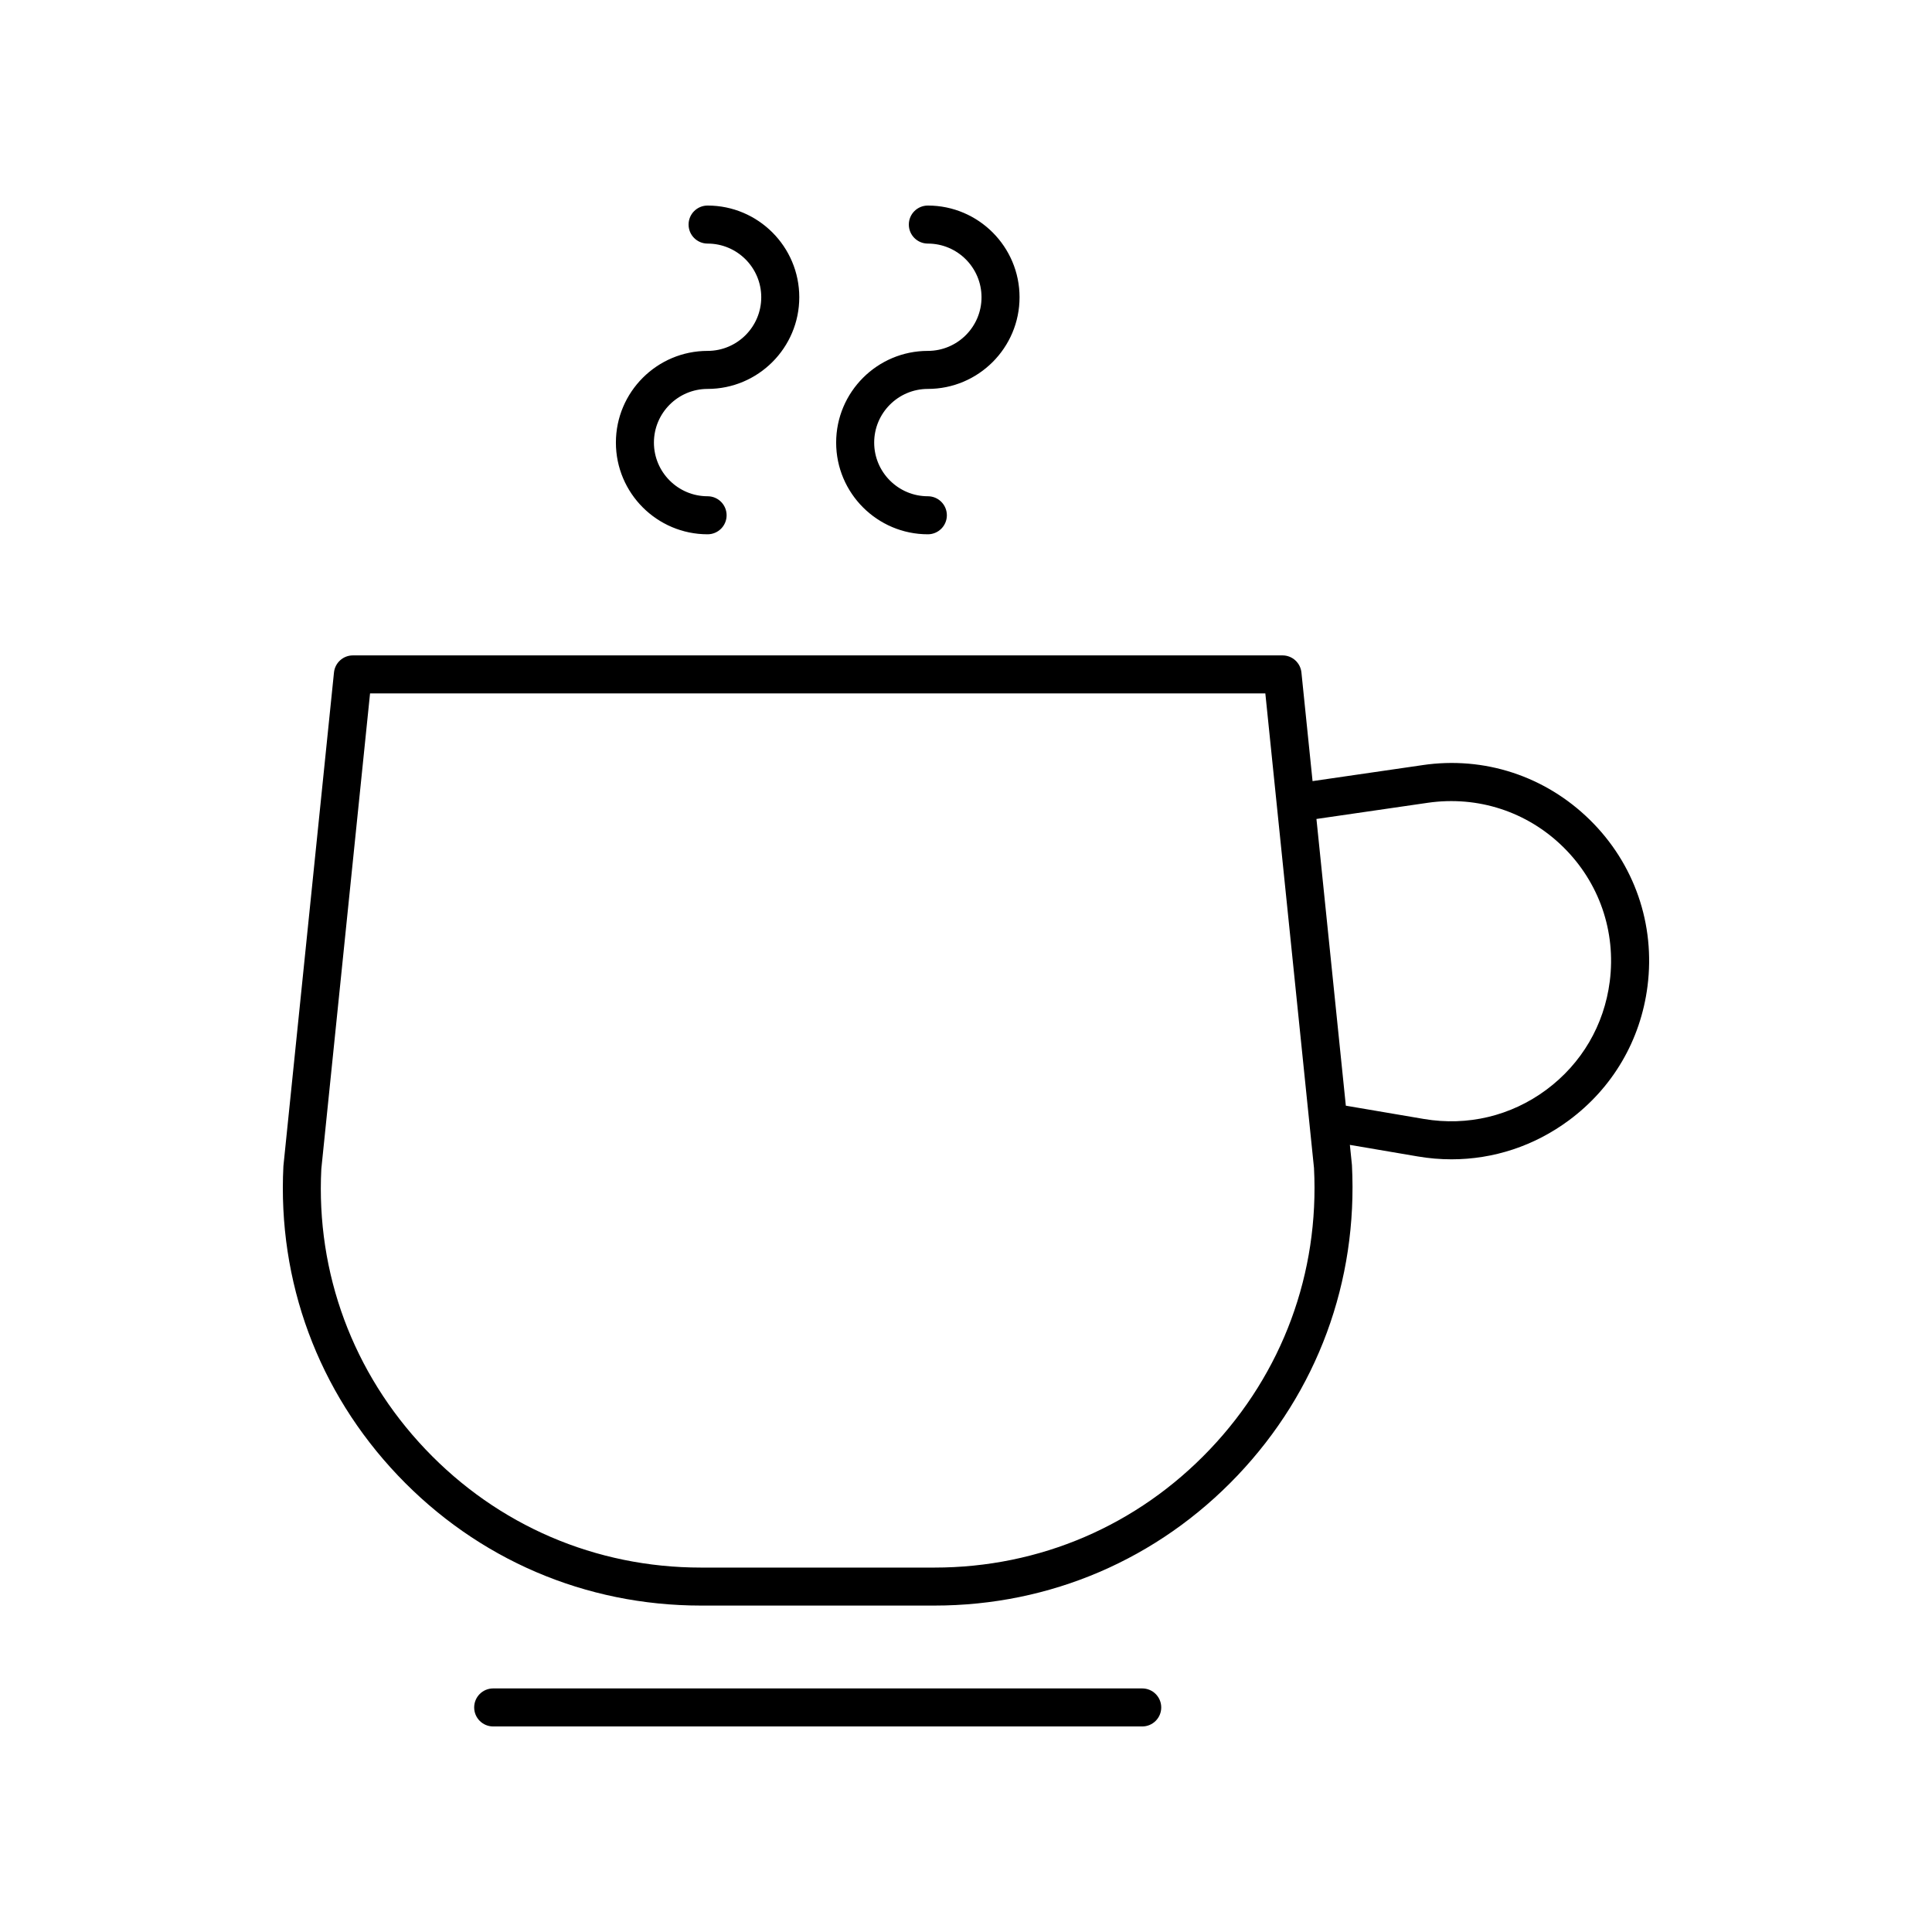 <?xml version="1.0" encoding="UTF-8"?>
<!-- Uploaded to: ICON Repo, www.svgrepo.com, Generator: ICON Repo Mixer Tools -->
<svg fill="#000000" width="800px" height="800px" version="1.1" viewBox="144 144 512 512" xmlns="http://www.w3.org/2000/svg">
 <g>
  <path d="m331.52 236.99c-13.398 0-24.301 10.902-24.301 24.301 0 13.398 10.902 24.301 24.301 24.301 2.785 0 5.039-2.254 5.039-5.039 0-2.785-2.254-5.039-5.039-5.039-7.844 0-14.223-6.383-14.223-14.223 0-7.844 6.383-14.223 14.223-14.223 13.398 0 24.297-10.898 24.297-24.297 0-13.395-10.898-24.297-24.297-24.297-2.785 0-5.039 2.254-5.039 5.039s2.254 5.039 5.039 5.039c7.844 0 14.219 6.383 14.219 14.223s-6.375 14.215-14.219 14.215z"/>
  <path d="m389.89 236.99c-13.398 0-24.301 10.902-24.301 24.301 0 13.398 10.902 24.301 24.301 24.301 2.785 0 5.039-2.254 5.039-5.039 0-2.785-2.254-5.039-5.039-5.039-7.844 0-14.223-6.383-14.223-14.223 0-7.844 6.383-14.223 14.223-14.223 13.398 0 24.301-10.898 24.301-24.297 0-13.395-10.902-24.297-24.301-24.297-2.785 0-5.039 2.254-5.039 5.039s2.254 5.039 5.039 5.039c7.844 0 14.223 6.383 14.223 14.223 0.004 7.84-6.379 14.215-14.223 14.215z"/>
  <path d="m446.7 591.45h-172c-2.785 0-5.039 2.254-5.039 5.039s2.254 5.039 5.039 5.039h172c2.785 0 5.039-2.254 5.039-5.039s-2.254-5.039-5.039-5.039z"/>
  <path d="m520.97 346.77-29.129 4.234-2.949-28.789c-0.266-2.574-2.43-4.527-5.012-4.527h-246.36c-2.582 0-4.746 1.953-5.012 4.527l-13.402 130.79c-1.57 30.637 9.199 59.758 30.328 82 21.125 22.238 49.664 34.488 80.34 34.488h61.855c30.676 0 59.211-12.25 80.34-34.488 21.125-22.242 31.895-51.363 30.309-82.254l-0.547-5.344 17.988 3.062c2.996 0.512 5.988 0.762 8.961 0.762 11.145 0 21.941-3.547 31.098-10.332 11.602-8.59 18.996-21.211 20.828-35.527 2.098-16.422-3.469-32.5-15.277-44.102-11.812-11.605-28-16.926-44.359-14.504zm-56.309 181.3c-19.207 20.223-45.145 31.355-73.031 31.355h-61.859c-27.887 0-53.824-11.133-73.031-31.355-19.207-20.215-29-46.691-27.586-74.289l12.914-126.02h237.26l12.895 125.77c1.434 27.848-8.355 54.324-27.562 74.539zm105.94-123.97c-1.477 11.57-7.453 21.766-16.828 28.715-9.371 6.941-20.871 9.664-32.367 7.734l-20.746-3.531-7.789-75.984 29.547-4.293c13.234-1.898 26.309 2.348 35.844 11.723s14.035 22.367 12.34 35.637z"/>
 </g>
</svg>